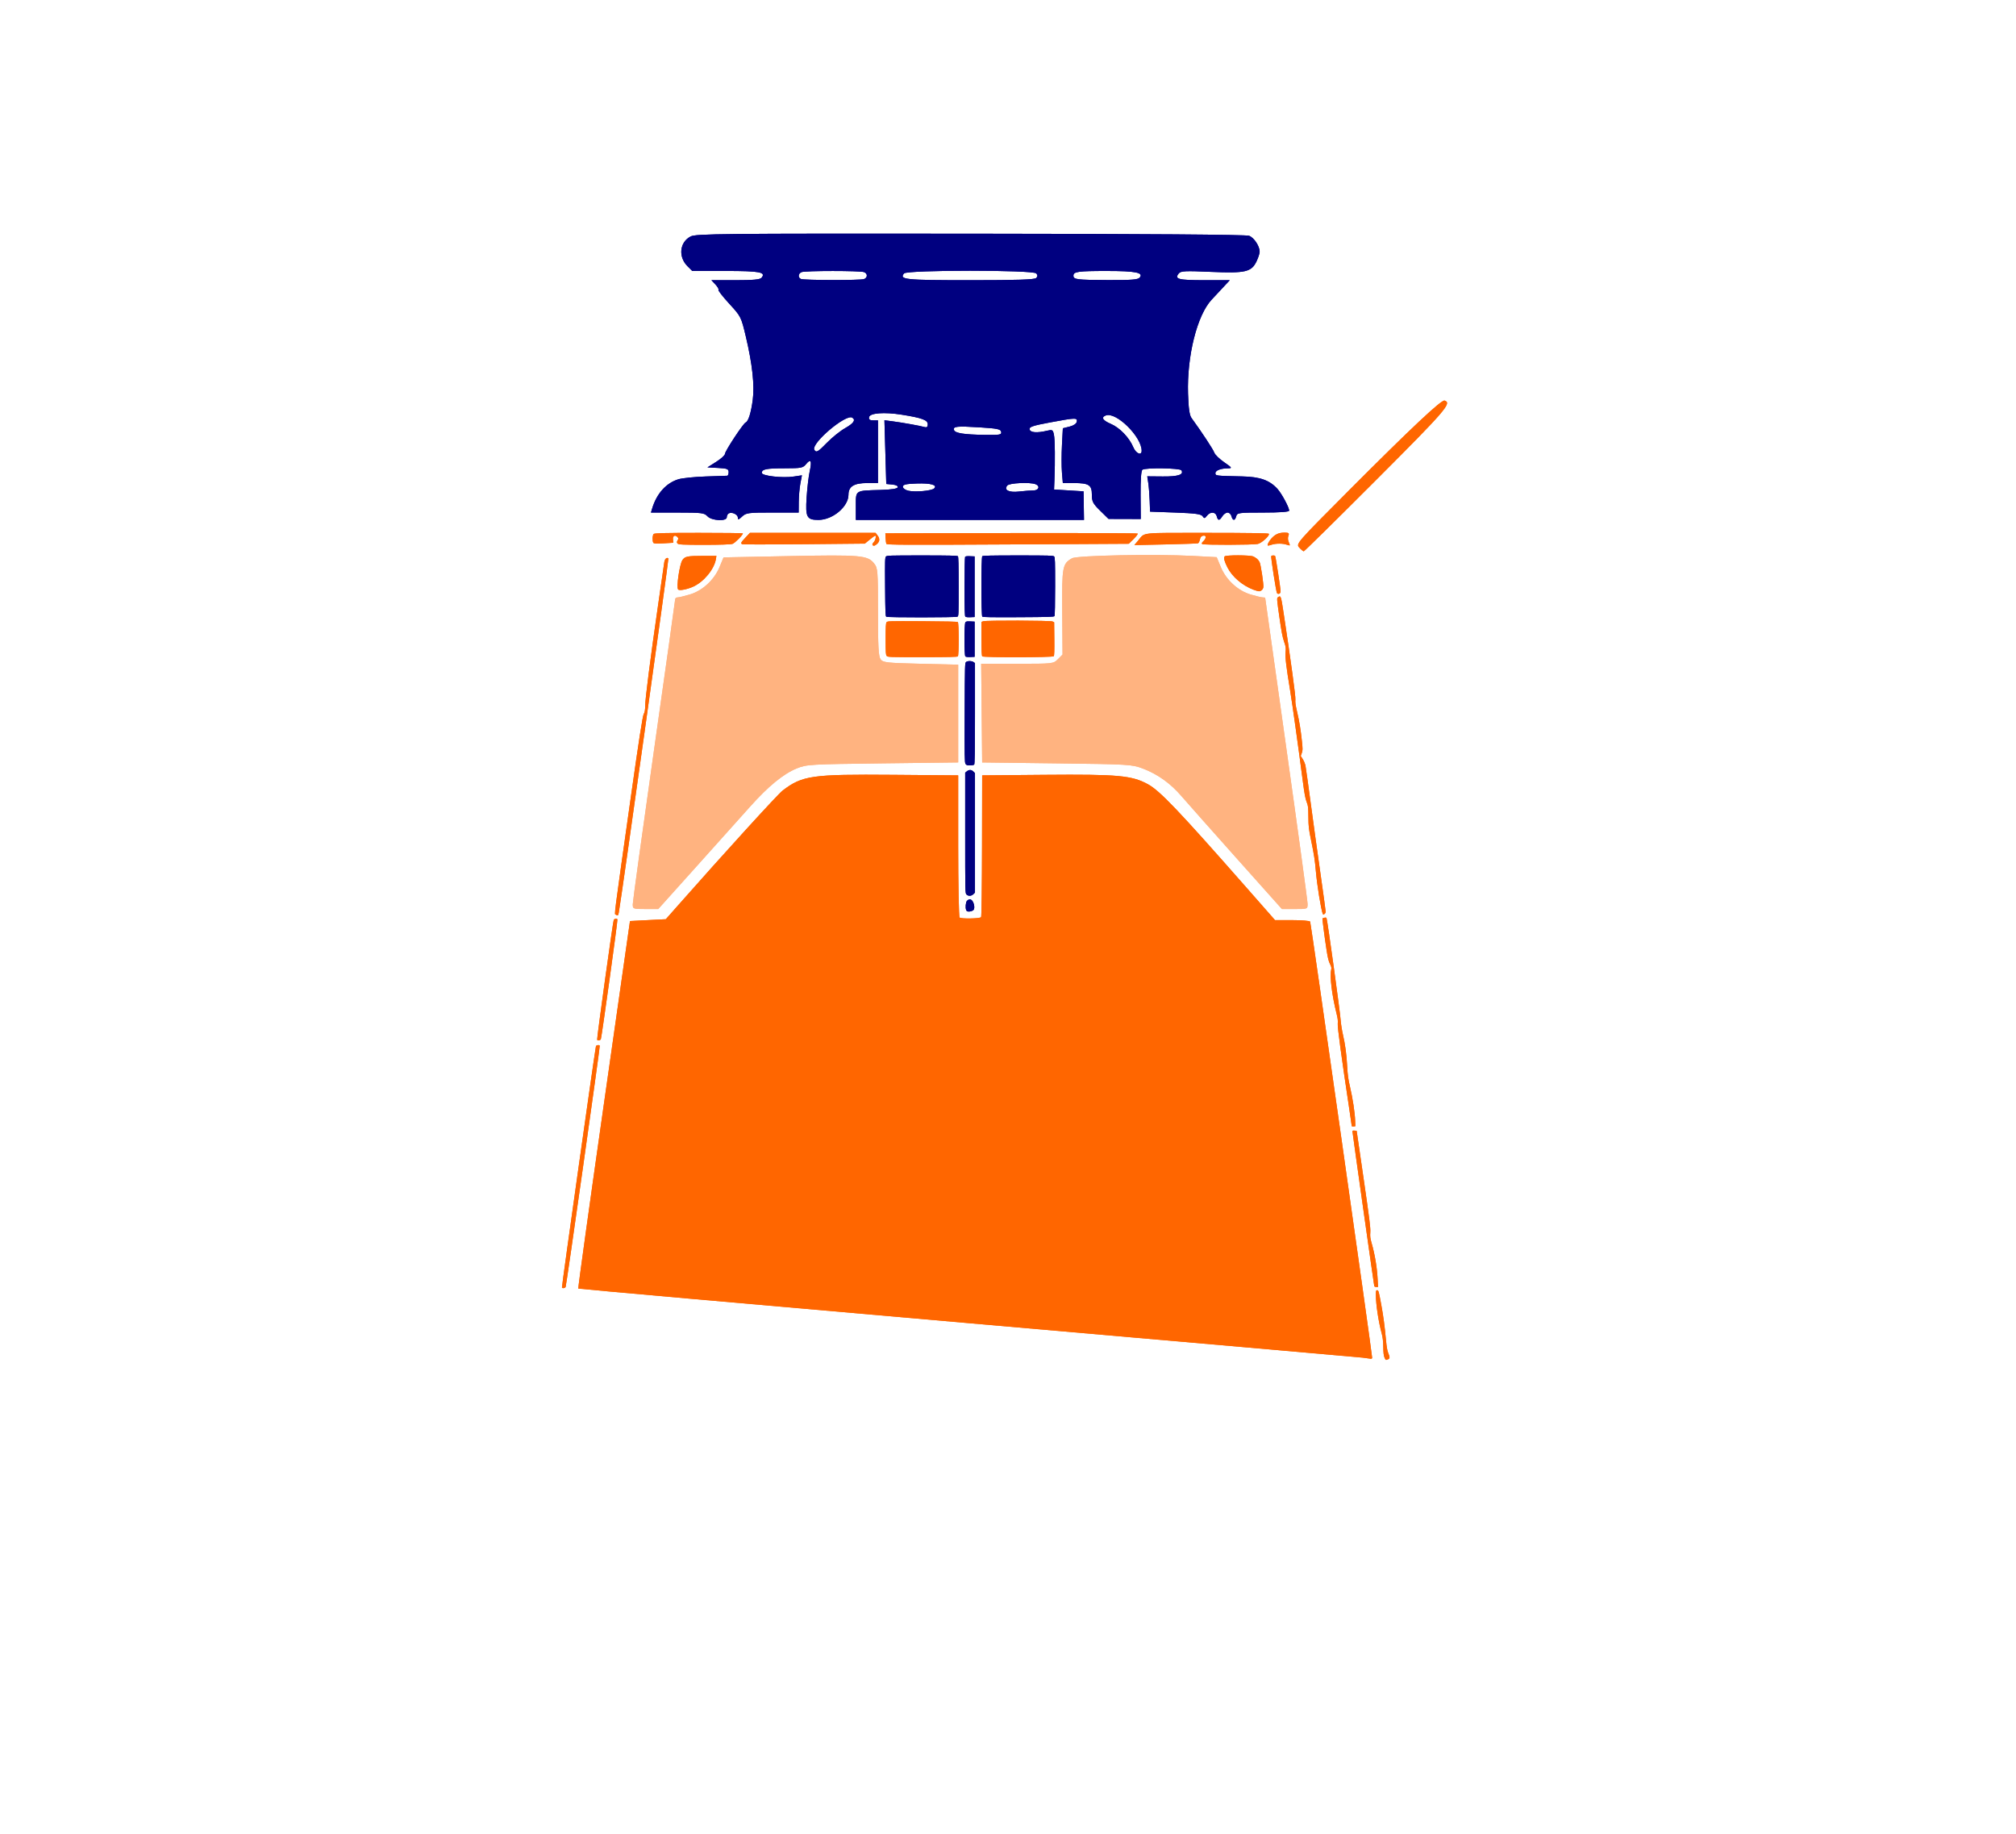 <?xml version="1.0" encoding="UTF-8" standalone="no"?>
<svg
   version="1.1"
   viewBox="0.00 0.00 266.00 242.00"
   id="svg93"
   sodipodi:docname="Pedestal Roller.svg"
   inkscape:version="1.3.2 (091e20e, 2023-11-25, custom)"
   xmlns:inkscape="http://www.inkscape.org/namespaces/inkscape"
   xmlns:sodipodi="http://sodipodi.sourceforge.net/DTD/sodipodi-0.dtd"
   xmlns:xlink="http://www.w3.org/1999/xlink"
   xmlns="http://www.w3.org/2000/svg"
   xmlns:svg="http://www.w3.org/2000/svg">
  <defs
     id="defs93" />
  <sodipodi:namedview
     id="namedview93"
     pagecolor="#ffffff"
     bordercolor="#666666"
     borderopacity="1.0"
     inkscape:showpageshadow="2"
     inkscape:pageopacity="0.0"
     inkscape:pagecheckerboard="0"
     inkscape:deskcolor="#d1d1d1"
     inkscape:zoom="2.1943686"
     inkscape:cx="117.80154"
     inkscape:cy="81.800297"
     inkscape:window-width="1920"
     inkscape:window-height="986"
     inkscape:window-x="-11"
     inkscape:window-y="-11"
     inkscape:window-maximized="1"
     inkscape:current-layer="svg93" />
  <g
     id="g150"
     transform="matrix(0.755,0,0,0.755,32.518,14.097)">
    <path
       style="fill:#000080;stroke-width:0.322"
       d="m 80.559,71.537 c -0.532,-0.588 -0.992,-0.644 -5.227,-0.644 h -4.644 l 0.219,-0.725 c 0.78,-2.585 2.444,-4.439 4.569,-5.091 0.669,-0.205 2.812,-0.427 4.762,-0.491 1.95,-0.065 3.653,-0.122 3.786,-0.128 0.133,-0.005 0.242,-0.292 0.242,-0.638 0,-0.539 -0.264,-0.642 -1.853,-0.725 l -1.853,-0.097 1.53,-0.967 c 0.842,-0.532 1.53,-1.155 1.531,-1.384 6.65e-4,-0.482 3.192,-5.326 3.622,-5.497 0.466,-0.186 0.936,-1.675 1.233,-3.914 0.34,-2.556 -0.064,-6.29 -1.199,-11.076 -0.82,-3.46 -0.857,-3.532 -2.901,-5.76 -1.139,-1.241 -1.991,-2.336 -1.893,-2.434 0.098,-0.098 -0.139,-0.515 -0.526,-0.927 L 81.253,30.29 h 4.206 c 3.097,0 4.299,-0.113 4.56,-0.427 0.812,-0.979 -0.274,-1.185 -6.257,-1.185 h -5.853 l -0.829,-0.829 c -1.652,-1.652 -1.385,-4.196 0.545,-5.201 0.912,-0.475 5.321,-0.518 48.881,-0.481 30.902,0.027 48.178,0.155 48.723,0.362 0.857,0.326 1.842,1.813 1.842,2.781 0,0.292 -0.242,1.042 -0.539,1.667 -0.892,1.88 -1.944,2.124 -7.996,1.857 -4.499,-0.198 -5.238,-0.162 -5.602,0.277 -0.817,0.985 -0.086,1.178 4.456,1.178 h 4.46 l -1.124,1.208 c -0.618,0.665 -1.543,1.655 -2.054,2.202 -2.534,2.707 -4.327,9.854 -4.119,16.426 0.079,2.509 0.255,3.76 0.595,4.227 1.825,2.508 3.808,5.523 3.99,6.065 0.119,0.354 0.901,1.115 1.738,1.69 1.351,0.928 1.432,1.046 0.717,1.052 -1.308,0.01 -2.256,0.363 -2.256,0.841 0,0.472 -0.009,0.471 4.672,0.574 3.116,0.068 4.783,0.657 6.167,2.177 0.735,0.807 2.05,3.248 2.05,3.805 0,0.216 -1.613,0.335 -4.541,0.335 -4.27,0 -4.552,0.038 -4.71,0.644 -0.216,0.826 -0.615,0.826 -0.831,0 -0.093,-0.354 -0.398,-0.644 -0.679,-0.644 -0.281,0 -0.692,0.29 -0.913,0.644 -0.509,0.815 -0.772,0.815 -0.985,0 -0.208,-0.795 -1.137,-0.838 -1.718,-0.081 -0.377,0.493 -0.472,0.503 -0.748,0.081 -0.246,-0.377 -1.294,-0.519 -4.751,-0.644 l -4.435,-0.161 -0.069,-1.933 c -0.038,-1.063 -0.148,-2.452 -0.245,-3.085 l -0.176,-1.152 2.717,0.024 c 2.679,0.023 3.718,-0.32 3.251,-1.076 -0.244,-0.395 -6.246,-0.487 -6.812,-0.104 -0.224,0.152 -0.34,1.742 -0.322,4.426 l 0.028,4.189 -2.814,-0.008 -2.814,-0.008 -1.456,-1.429 c -1.274,-1.251 -1.456,-1.6 -1.456,-2.8 0,-1.701 -0.523,-2.039 -3.161,-2.039 h -1.915 L 142.517,63.896 c -0.084,-1.012 -0.083,-3.166 0.002,-4.787 l 0.154,-2.947 1.163,-0.288 c 0.702,-0.174 1.206,-0.512 1.271,-0.852 0.139,-0.726 -0.18,-0.718 -4.679,0.12 -3.008,0.561 -3.652,0.779 -3.567,1.208 0.114,0.572 1.281,0.667 3.039,0.246 0.934,-0.223 1.034,-0.169 1.212,0.662 0.185,0.861 0.226,4.508 0.089,7.994 l -0.063,1.611 2.578,0.161 2.578,0.161 0.038,2.497 0.038,2.497 h -19.936 -19.936 v -2.411 c 0,-2.826 -0.194,-2.699 4.324,-2.826 1.862,-0.052 2.919,-0.215 3,-0.461 0.076,-0.23 -0.297,-0.422 -0.941,-0.483 l -1.067,-0.102 -0.161,-5.567 -0.161,-5.567 1.45,0.191 c 1.735,0.228 4.773,0.773 5.559,0.997 0.404,0.115 0.564,-0.024 0.564,-0.49 0,-0.736 -1.023,-1.112 -4.55,-1.669 -3.051,-0.483 -5.565,-0.296 -5.702,0.424 -0.08,0.419 0.106,0.564 0.722,0.564 h 0.829 v 5.478 5.478 h -1.862 c -2.333,0 -3.294,0.595 -3.294,2.039 0,2.088 -2.759,4.405 -5.245,4.405 -2.05,0 -2.296,-0.469 -2.069,-3.935 0.111,-1.684 0.356,-3.755 0.546,-4.601 0.404,-1.802 0.179,-2.225 -0.643,-1.212 -0.535,0.66 -0.863,0.725 -3.652,0.725 -3.289,0 -4.083,0.156 -4.083,0.803 0,0.525 3.596,0.937 5.579,0.64 l 1.435,-0.215 -0.271,1.4 c -0.149,0.77 -0.277,2.234 -0.285,3.253 l -0.014,1.853 h -4.571 c -4.25,0 -4.624,0.049 -5.317,0.701 -0.609,0.572 -0.746,0.606 -0.746,0.183 0,-0.562 -1.082,-1.049 -1.608,-0.724 -0.179,0.111 -0.325,0.41 -0.325,0.665 0,0.758 -2.663,0.616 -3.383,-0.18 z m 39.632,-4.867 c 0.606,-0.599 -0.609,-0.939 -3.059,-0.855 -1.889,0.065 -2.417,0.187 -2.417,0.563 0,0.269 0.424,0.578 0.967,0.702 1.202,0.276 4.079,0.014 4.509,-0.41 z m 17.323,0.358 c 0.97,-0.003 1.233,-0.767 0.376,-1.096 -0.984,-0.377 -4.555,-0.21 -4.921,0.231 -0.654,0.788 0.265,1.262 2.047,1.055 0.886,-0.103 2.01,-0.188 2.497,-0.19 z m 18.931,-6.941 c 0,-2.456 -4.47,-6.853 -6.266,-6.163 -0.865,0.332 -0.55,0.859 0.88,1.471 1.552,0.665 3.223,2.399 3.921,4.07 0.468,1.121 1.466,1.544 1.466,0.622 z m -54.929,-1.461 c 0.879,-0.898 2.288,-2.022 3.129,-2.497 1.478,-0.835 1.87,-1.423 1.22,-1.825 -1.117,-0.69 -7.283,4.555 -6.618,5.63 0.336,0.544 0.609,0.387 2.269,-1.308 z m 30.379,-1.832 c -0.092,-0.482 -0.648,-0.597 -3.81,-0.793 -3.941,-0.244 -4.64,-0.169 -4.428,0.471 0.18,0.545 1.752,0.793 5.342,0.844 2.7,0.038 2.993,-0.015 2.897,-0.521 z M 107.923,30.095 c 0.657,-0.252 0.657,-0.968 0,-1.22 -0.664,-0.255 -10.239,-0.255 -10.903,0 -0.608,0.233 -0.674,0.973 -0.107,1.202 0.581,0.235 10.404,0.25 11.01,0.018 z m 30.083,-0.183 c 0.277,-0.277 0.284,-0.494 0.025,-0.806 -0.519,-0.626 -22.587,-0.626 -23.107,0 -0.893,1.076 0.169,1.185 11.553,1.185 8.117,0 11.252,-0.103 11.528,-0.379 z m 18.099,-0.082 c 0.718,-0.866 -0.7,-1.15 -5.734,-1.15 -5.038,0 -5.848,0.113 -5.848,0.813 0,0.678 0.527,0.746 6.002,0.773 4.137,0.02 5.275,-0.069 5.579,-0.435 z"
       id="path94" />
    <path
       style="fill:#000080;stroke-width:0.114"
       d="m 125.633,89.073 c -0.108,-0.108 -0.141,-1.328 -0.14,-5.217 9.6e-4,-2.792 0.044,-5.142 0.096,-5.224 0.066,-0.104 0.328,-0.138 0.881,-0.114 l 0.787,0.034 v 5.298 5.298 l -0.742,0.033 c -0.479,0.021 -0.792,-0.017 -0.883,-0.108 z"
       id="path95" />
    <path
       style="fill:#000080;stroke-width:0.114"
       d="m 125.633,96.023 c -0.205,-0.205 -0.202,-5.666 0.004,-5.947 0.118,-0.161 0.286,-0.192 0.883,-0.164 l 0.738,0.035 v 3.076 3.076 l -0.742,0.033 c -0.479,0.021 -0.792,-0.017 -0.883,-0.108 z"
       id="path96" />
    <path
       style="fill:#000080;stroke-width:0.114"
       d="m 125.663,114.799 c -0.155,-0.237 -0.172,-1.287 -0.145,-8.953 0.03,-8.447 0.037,-8.689 0.252,-8.846 0.293,-0.214 0.975,-0.206 1.292,0.016 l 0.253,0.177 v 8.8 c 0,6.693 -0.033,8.833 -0.137,8.937 -0.075,0.075 -0.407,0.137 -0.738,0.137 -0.506,0 -0.629,-0.043 -0.777,-0.268 z"
       id="path97" />
    <path
       style="fill:#000080;stroke-width:0.114"
       d="m 125.833,137.625 c -0.225,-0.225 -0.228,-0.38 -0.228,-10.758 v -10.53 l 0.3,-0.236 c 0.398,-0.313 0.787,-0.298 1.129,0.043 l 0.28,0.28 v 10.435 10.435 l -0.28,0.28 c -0.345,0.345 -0.885,0.368 -1.201,0.052 z"
       id="path98" />
    <path
       style="fill:#000080;stroke-width:0.114"
       d="m 125.887,140.511 c -0.215,-0.215 -0.261,-0.84 -0.11,-1.489 0.09,-0.388 0.55,-0.648 0.855,-0.485 0.485,0.259 0.762,1.519 0.4,1.819 -0.304,0.252 -0.959,0.34 -1.146,0.154 z"
       id="path99" />
    <path
       style="fill:#ff6600;stroke-width:0.114"
       d="m 111.895,95.947 c -0.164,-0.182 -0.189,-0.558 -0.189,-2.94 0,-2.137 0.034,-2.779 0.156,-2.946 0.15,-0.205 0.4,-0.213 6.237,-0.183 3.999,0.02 6.13,0.071 6.223,0.149 0.2,0.166 0.206,5.792 0.006,5.992 -0.103,0.103 -1.634,0.137 -6.191,0.137 -5.721,0 -6.065,-0.011 -6.243,-0.208 z"
       id="path100" />
    <path
       style="fill:#000080;stroke-width:0.114"
       d="m 111.82,89.094 c -0.147,-0.093 -0.176,-0.828 -0.208,-5.222 -0.034,-4.633 -0.02,-5.131 0.151,-5.302 0.17,-0.17 0.771,-0.188 6.309,-0.188 4.609,0 6.155,0.034 6.258,0.137 0.102,0.102 0.137,1.435 0.137,5.294 0,4.982 -0.007,5.161 -0.22,5.275 -0.287,0.154 -12.183,0.16 -12.426,0.006 z"
       id="path101" />
    <path
       style="fill:#000080;stroke-width:0.114"
       d="m 128.593,89.072 c -0.199,-0.199 -0.202,-10.353 -0.003,-10.553 0.103,-0.103 1.649,-0.137 6.258,-0.137 5.413,0 6.142,0.021 6.3,0.179 0.157,0.157 0.179,0.787 0.177,5.212 -0.001,2.971 -0.046,5.103 -0.11,5.204 -0.093,0.148 -0.943,0.175 -6.296,0.202 -4.765,0.024 -6.22,-7.98e-4 -6.327,-0.108 z"
       id="path102" />
    <path
       style="fill:#ff6600;stroke-width:0.114"
       d="m 128.591,96.019 c -0.099,-0.099 -0.137,-0.942 -0.137,-3.079 v -2.942 l 0.292,-0.111 c 0.467,-0.178 11.77,-0.144 12.126,0.036 l 0.285,0.144 0.03,2.888 c 0.021,2.035 -0.008,2.934 -0.099,3.044 -0.179,0.215 -12.283,0.234 -12.497,0.02 z"
       id="path103" />
    <path
       style="fill:#ffb380;stroke-width:0.322"
       d="m 172.972,131.229 c -4.393,-4.92 -8.706,-9.781 -9.586,-10.803 -1.928,-2.24 -4.179,-3.841 -6.779,-4.82 -1.861,-0.701 -2.425,-0.734 -14.984,-0.889 l -13.051,-0.161 -0.086,-8.62 -0.086,-8.62 h 6.304 c 6.294,0 6.305,-0.001 7.109,-0.806 l 0.806,-0.806 -0.054,-7.408 c -0.058,-7.986 0.027,-8.453 1.716,-9.417 0.867,-0.495 14.433,-0.762 21.06,-0.414 l 4.223,0.222 0.713,1.721 c 0.934,2.252 2.982,4.141 5.208,4.802 0.935,0.278 1.891,0.505 2.125,0.505 0.234,0 0.425,0.038 0.425,0.084 0,0.046 1.667,11.9 3.705,26.343 2.038,14.442 3.705,26.658 3.706,27.145 7.4e-4,0.882 -0.01,0.886 -2.243,0.886 h -2.244 z"
       id="path104" />
    <path
       style="fill:#ffb380;stroke-width:0.322"
       d="m 67.509,139.354 c 0,-0.451 1.668,-12.553 3.706,-26.893 2.038,-14.341 3.706,-26.225 3.706,-26.41 0,-0.185 0.191,-0.336 0.425,-0.336 0.234,0 1.19,-0.227 2.125,-0.505 2.218,-0.659 4.275,-2.55 5.2,-4.783 l 0.705,-1.702 11.553,-0.226 c 12.485,-0.244 13.638,-0.142 14.776,1.305 0.625,0.795 0.662,1.263 0.662,8.47 0,6.074 0.093,7.756 0.457,8.254 0.419,0.574 0.999,0.639 7.009,0.787 l 6.552,0.161 v 8.539 8.539 l -13.212,0.161 c -12.751,0.155 -13.274,0.186 -14.998,0.884 -2.334,0.945 -4.968,3.103 -8.18,6.702 -1.43,1.602 -5.623,6.279 -9.316,10.392 l -6.715,7.479 h -2.227 c -2.171,0 -2.227,-0.021 -2.227,-0.819 z"
       id="path105" />
    <path
       style="fill:#ff6600;stroke-width:0.322"
       d="m 195.115,218.564 c -0.62,-0.073 -31.701,-2.794 -69.069,-6.047 -37.368,-3.253 -67.992,-5.966 -68.054,-6.028 -0.062,-0.062 1.945,-14.537 4.461,-32.167 l 4.573,-32.054 3.133,-0.161 3.133,-0.161 1.991,-2.256 c 8.205,-9.296 17.569,-19.577 18.426,-20.229 3.446,-2.623 5.078,-2.856 19.237,-2.742 l 11.439,0.092 v 12.296 c 0,6.763 0.112,12.409 0.249,12.548 0.249,0.252 3.494,0.197 3.756,-0.063 0.076,-0.075 0.148,-5.682 0.161,-12.459 l 0.023,-12.322 10.956,-0.093 c 12.813,-0.109 15.201,0.11 18.018,1.648 2.071,1.131 5.375,4.595 17.035,17.86 l 5.17,5.881 h 2.99 c 1.645,0 3.062,0.116 3.15,0.259 0.132,0.214 10.834,75.492 10.834,76.207 0,0.125 -0.109,0.204 -0.242,0.176 -0.133,-0.028 -0.749,-0.111 -1.37,-0.184 z"
       id="path106" />
    <path
       style="fill:#ff6600;stroke-width:0.114"
       d="m 197.098,206.067 c -0.053,-0.162 -3.819,-26.858 -3.819,-27.075 0,-0.089 0.134,-0.127 0.37,-0.104 l 0.37,0.036 1.226,8.431 c 1.027,7.068 1.215,8.571 1.161,9.298 -0.053,0.718 -0.014,1.042 0.225,1.88 0.575,2.014 0.951,4.269 1.057,6.338 l 0.069,1.339 H 197.451 c -0.168,0 -0.327,-0.064 -0.353,-0.142 z"
       id="path107" />
    <path
       style="fill:#ff6600;stroke-width:0.114"
       d="m 198.887,218.542 c -0.139,-0.312 -0.198,-0.812 -0.216,-1.858 -0.018,-1.016 -0.093,-1.677 -0.257,-2.279 -0.571,-2.093 -1.033,-5.132 -1.033,-6.799 0,-0.739 0.023,-0.827 0.218,-0.827 0.244,0 0.275,0.114 0.745,2.668 0.338,1.839 0.583,3.683 0.798,5.997 0.115,1.236 0.235,1.936 0.398,2.316 0.311,0.725 0.298,0.963 -0.059,1.098 -0.4,0.152 -0.38,0.163 -0.593,-0.316 z"
       id="path108" />
    <path
       style="fill:#ff6600;stroke-width:0.114"
       d="m 193.165,178.102 c 0,-0.053 -0.181,-1.3 -0.402,-2.77 -1.437,-9.559 -2.112,-14.552 -2.046,-15.149 0.052,-0.469 -0.002,-0.913 -0.216,-1.766 -0.813,-3.249 -1.206,-6.496 -0.929,-7.67 0.071,-0.303 0.027,-0.502 -0.219,-0.988 -0.225,-0.444 -0.38,-1.068 -0.572,-2.298 -0.358,-2.298 -0.787,-5.616 -0.732,-5.663 0.025,-0.021 0.183,-0.071 0.351,-0.112 0.233,-0.056 0.32,-0.026 0.366,0.126 0.195,0.644 2.325,16.06 2.46,17.801 0.051,0.658 0.223,1.76 0.383,2.449 0.414,1.785 0.639,3.463 0.757,5.632 0.082,1.507 0.183,2.231 0.503,3.596 0.462,1.968 0.84,4.467 0.889,5.867 l 0.033,0.968 -0.313,0.036 c -0.172,0.02 -0.313,-0.008 -0.313,-0.061 z"
       id="path109" />
    <path
       style="fill:#ff6600;stroke-width:0.114"
       d="m 188.095,141.019 c -0.321,-0.88 -0.986,-4.987 -1.196,-7.382 -0.18,-2.051 -0.303,-2.858 -0.828,-5.412 -0.428,-2.081 -0.47,-2.441 -0.486,-4.161 -0.016,-1.729 -0.042,-1.943 -0.31,-2.62 -0.22,-0.555 -0.381,-1.428 -0.654,-3.529 -0.762,-5.869 -1.826,-13.485 -2.211,-15.836 -0.709,-4.322 -0.896,-5.896 -0.81,-6.814 0.071,-0.754 0.044,-0.936 -0.267,-1.825 -0.263,-0.751 -0.458,-1.777 -0.816,-4.287 -0.445,-3.123 -0.459,-3.308 -0.27,-3.446 0.518,-0.378 0.544,-0.308 0.996,2.673 1.299,8.557 2.134,14.697 2.07,15.208 -0.049,0.39 0.025,0.943 0.269,1.994 0.425,1.835 0.651,3.195 0.866,5.214 0.154,1.45 0.153,1.642 -0.014,2.111 l -0.184,0.516 0.35,0.552 c 0.193,0.304 0.405,0.815 0.471,1.136 0.067,0.321 0.481,3.275 0.92,6.565 0.44,3.29 1.208,8.84 1.707,12.335 0.499,3.495 0.908,6.479 0.908,6.632 0,0.319 -0.421,0.628 -0.513,0.377 z"
       id="path110" />
    <path
       style="fill:#ff6600;stroke-width:0.114"
       d="m 175.996,84.374 c -1.937,-0.72 -3.751,-2.275 -4.568,-3.917 -0.541,-1.087 -0.684,-1.656 -0.478,-1.905 0.21,-0.253 4.378,-0.247 4.985,0.007 0.498,0.208 0.898,0.56 1.119,0.985 0.217,0.418 0.746,3.97 0.657,4.414 -0.079,0.393 -0.421,0.694 -0.779,0.685 -0.127,-0.003 -0.549,-0.124 -0.937,-0.268 z"
       id="path111" />
    <path
       style="fill:#ff6600;stroke-width:0.114"
       d="m 180.099,84.967 c -0.149,-0.192 -1.102,-6.313 -1.006,-6.467 0.09,-0.145 0.592,-0.155 0.68,-0.013 0.116,0.188 0.985,5.869 0.951,6.219 -0.036,0.375 -0.413,0.533 -0.624,0.262 z"
       id="path112" />
    <path
       style="fill:#ff6600;stroke-width:0.114"
       d="m 178.468,76.555 c 0,-0.293 0.49,-1.032 0.957,-1.443 0.591,-0.52 1.15,-0.717 2.035,-0.717 0.667,0 0.806,0.11 0.646,0.513 -0.148,0.375 -0.118,0.822 0.085,1.248 0.105,0.221 0.164,0.428 0.132,0.461 -0.033,0.033 -0.285,-0.021 -0.562,-0.12 -0.638,-0.228 -1.817,-0.229 -2.553,-0.002 -0.677,0.21 -0.741,0.215 -0.741,0.06 z"
       id="path113" />
    <path
       style="fill:#ff6600;stroke-width:0.322"
       d="m 183.984,77 c -0.591,-0.653 -0.505,-0.752 8.731,-10.017 10.863,-10.897 16.128,-15.843 16.673,-15.662 1.3,0.433 0.29,1.606 -11.9,13.811 -6.882,6.89 -12.601,12.528 -12.71,12.528 -0.109,0 -0.466,-0.297 -0.794,-0.659 z"
       id="path114" />
    <path
       style="fill:#ff6600;stroke-width:0.161"
       d="m 111.821,76.353 c -0.046,-0.123 -0.102,-0.587 -0.125,-1.03 l -0.041,-0.806 21.984,-0.041 c 12.091,-0.022 22.042,0.017 22.112,0.087 0.07,0.07 -0.252,0.5 -0.716,0.955 l -0.845,0.827 -21.143,0.116 c -18.002,0.099 -21.155,0.083 -21.227,-0.109 z"
       id="path115" />
    <path
       style="fill:#ff6600;stroke-width:0.161"
       d="m 155.865,75.746 c 1.198,-1.431 0.077,-1.309 12.047,-1.309 6.921,0 10.704,0.056 10.768,0.161 0.187,0.303 -1.243,1.618 -1.933,1.777 -0.789,0.182 -9.426,0.203 -9.709,0.023 -0.151,-0.096 -0.099,-0.226 0.201,-0.509 0.471,-0.442 0.538,-0.969 0.123,-0.966 -0.44,0.004 -0.635,0.197 -0.755,0.749 -0.061,0.281 -0.203,0.546 -0.317,0.589 -0.113,0.043 -2.662,0.133 -5.664,0.198 l -5.458,0.119 z"
       id="path116" />
    <path
       style="fill:#ff6600;stroke-width:0.161"
       d="m 109.403,76.537 c -0.053,-0.085 0.052,-0.303 0.232,-0.483 0.293,-0.293 0.469,-1.134 0.237,-1.134 -0.05,0 -0.477,0.314 -0.949,0.699 l -0.858,0.699 -10.574,0.101 c -5.816,0.055 -10.681,0.059 -10.813,0.009 -0.364,-0.14 -0.302,-0.275 0.535,-1.167 l 0.774,-0.824 h 10.976 10.976 l 0.334,0.425 c 0.436,0.554 0.423,1.047 -0.039,1.481 -0.402,0.377 -0.679,0.442 -0.832,0.195 z"
       id="path117" />
    <path
       style="fill:#ff6600;stroke-width:0.161"
       d="m 75.333,76.302 c -0.147,-0.177 -0.143,-0.305 0.017,-0.561 0.175,-0.28 0.165,-0.374 -0.059,-0.599 -0.422,-0.422 -0.822,-0.164 -0.746,0.482 l 0.063,0.54 -1.687,0.103 c -1.269,0.078 -1.719,0.053 -1.815,-0.098 -0.196,-0.309 -0.157,-1.322 0.06,-1.539 0.145,-0.145 2.12,-0.193 7.895,-0.193 4.236,0 7.701,0.041 7.701,0.092 0,0.276 -1.395,1.686 -1.813,1.832 -0.3,0.105 -2.223,0.171 -4.958,0.171 -3.665,0 -4.502,-0.041 -4.658,-0.229 z"
       id="path118" />
    <path
       style="fill:#ff6600;stroke-width:0.161"
       d="m 75.444,84.334 c -0.343,-0.349 0.237,-4.36 0.741,-5.129 0.424,-0.647 0.866,-0.74 3.52,-0.74 h 2.427 l -0.089,0.548 c -0.284,1.753 -2.062,3.932 -3.915,4.799 -1.058,0.495 -2.446,0.765 -2.684,0.522 z"
       id="path119" />
    <path
       style="fill:#ff6600;stroke-width:0.161"
       d="m 64.541,141.151 c -0.263,-0.166 -0.445,1.257 2.63,-20.518 1.401,-9.92 2.074,-14.26 2.255,-14.535 0.168,-0.257 0.257,-0.751 0.257,-1.428 0,-1.215 0.9,-8.24 2.274,-17.746 0.538,-3.722 1.017,-7.035 1.064,-7.362 0.084,-0.583 0.452,-0.917 0.718,-0.651 0.101,0.101 -8.152,58.994 -8.669,61.866 -0.1,0.557 -0.166,0.603 -0.528,0.374 z"
       id="path120" />
    <path
       style="fill:#ff6600;stroke-width:0.114"
       d="m 61.287,162.998 c -0.074,-0.192 2.766,-20.677 2.901,-20.929 0.123,-0.229 0.566,-0.285 0.644,-0.081 0.074,0.192 -2.765,20.68 -2.9,20.93 -0.124,0.23 -0.567,0.285 -0.645,0.081 z"
       id="path121" />
    <path
       style="fill:#ff6600;stroke-width:0.114"
       d="m 55.136,206.294 c -0.056,-0.145 5.799,-41.686 5.941,-42.152 0.064,-0.212 0.552,-0.279 0.668,-0.092 0.08,0.13 -5.832,41.915 -5.965,42.16 -0.124,0.227 -0.567,0.285 -0.645,0.084 z"
       id="path122" />
    <use
       x="0"
       y="0"
       xlink:href="#path94"
       id="use122" />
    <use
       x="0"
       y="0"
       xlink:href="#path95"
       id="use123" />
    <use
       x="0"
       y="0"
       xlink:href="#path96"
       id="use124" />
    <use
       x="0"
       y="0"
       xlink:href="#path97"
       id="use125" />
    <use
       x="0"
       y="0"
       xlink:href="#path98"
       id="use126" />
    <use
       x="0"
       y="0"
       xlink:href="#path99"
       id="use127" />
    <use
       x="0"
       y="0"
       xlink:href="#path100"
       id="use128" />
    <use
       x="0"
       y="0"
       xlink:href="#path101"
       id="use129" />
    <use
       x="0"
       y="0"
       xlink:href="#path102"
       id="use130" />
    <use
       x="0"
       y="0"
       xlink:href="#path103"
       id="use131" />
    <use
       x="0"
       y="0"
       xlink:href="#path104"
       id="use132" />
    <use
       x="0"
       y="0"
       xlink:href="#path105"
       id="use133" />
    <use
       x="0"
       y="0"
       xlink:href="#path106"
       id="use134" />
    <use
       x="0"
       y="0"
       xlink:href="#path107"
       id="use135" />
    <use
       x="0"
       y="0"
       xlink:href="#path108"
       id="use136" />
    <use
       x="0"
       y="0"
       xlink:href="#path109"
       id="use137" />
    <use
       x="0"
       y="0"
       xlink:href="#path110"
       id="use138" />
    <use
       x="0"
       y="0"
       xlink:href="#path111"
       id="use139" />
    <use
       x="0"
       y="0"
       xlink:href="#path112"
       id="use140" />
    <use
       x="0"
       y="0"
       xlink:href="#path113"
       id="use141" />
    <use
       x="0"
       y="0"
       xlink:href="#path114"
       id="use142" />
    <use
       x="0"
       y="0"
       xlink:href="#path115"
       id="use143" />
    <use
       x="0"
       y="0"
       xlink:href="#path116"
       id="use144" />
    <use
       x="0"
       y="0"
       xlink:href="#path117"
       id="use145" />
    <use
       x="0"
       y="0"
       xlink:href="#path118"
       id="use146" />
    <use
       x="0"
       y="0"
       xlink:href="#path119"
       id="use147" />
    <use
       x="0"
       y="0"
       xlink:href="#path120"
       id="use148" />
    <use
       x="0"
       y="0"
       xlink:href="#path121"
       id="use149" />
    <use
       x="0"
       y="0"
       xlink:href="#path122"
       id="use150" />
  </g>
</svg>
